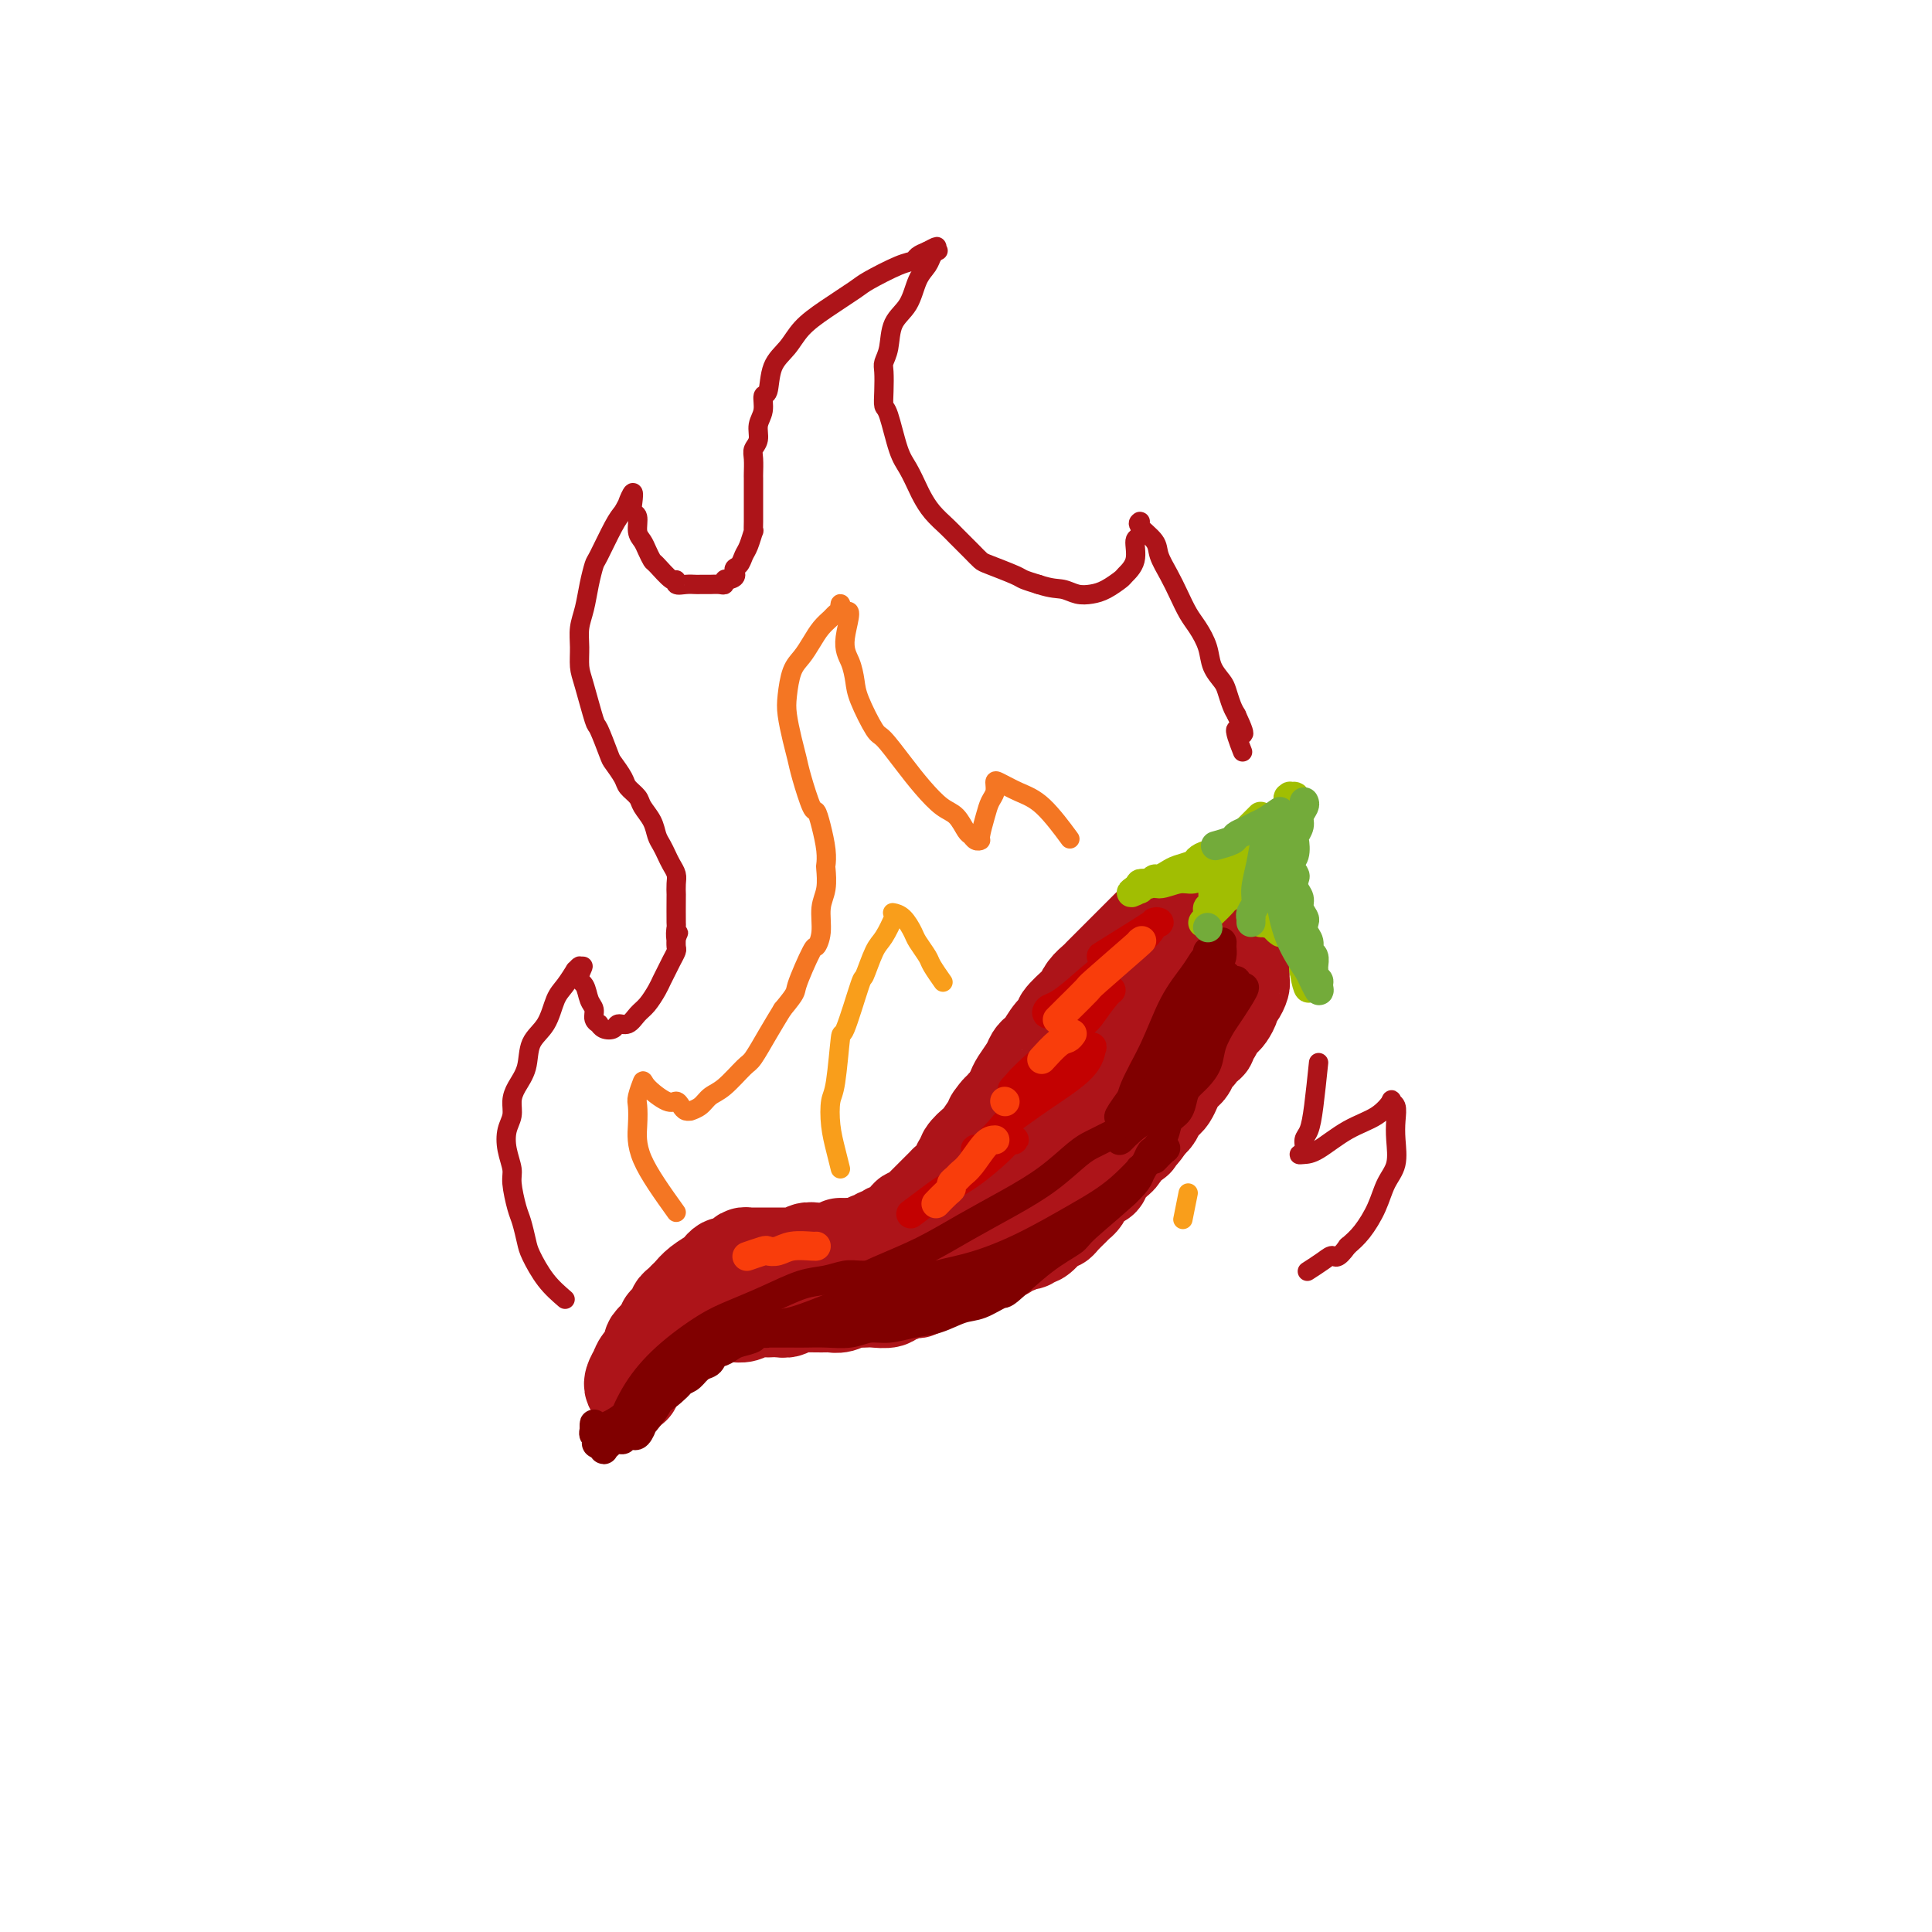<svg viewBox='0 0 400 400' version='1.1' xmlns='http://www.w3.org/2000/svg' xmlns:xlink='http://www.w3.org/1999/xlink'><g fill='none' stroke='#AD1419' stroke-width='20' stroke-linecap='round' stroke-linejoin='round'><path d='M238,192c-1.294,1.293 -2.588,2.587 -4,4c-1.412,1.413 -2.942,2.946 -4,4c-1.058,1.054 -1.643,1.628 -2,2c-0.357,0.372 -0.486,0.541 -1,1c-0.514,0.459 -1.415,1.208 -2,2c-0.585,0.792 -0.856,1.629 -1,2c-0.144,0.371 -0.161,0.278 -1,1c-0.839,0.722 -2.501,2.259 -3,3c-0.499,0.741 0.164,0.684 0,1c-0.164,0.316 -1.156,1.004 -2,2c-0.844,0.996 -1.539,2.301 -2,3c-0.461,0.699 -0.687,0.792 -1,1c-0.313,0.208 -0.714,0.532 -1,1c-0.286,0.468 -0.458,1.081 -1,2c-0.542,0.919 -1.455,2.143 -2,3c-0.545,0.857 -0.724,1.346 -1,2c-0.276,0.654 -0.650,1.473 -1,2c-0.350,0.527 -0.675,0.764 -1,1'/><path d='M208,229c-4.632,5.595 -1.212,1.082 -1,1c0.212,-0.082 -2.784,4.268 -4,6c-1.216,1.732 -0.653,0.848 -1,1c-0.347,0.152 -1.604,1.341 -2,2c-0.396,0.659 0.067,0.788 0,1c-0.067,0.212 -0.666,0.509 -1,1c-0.334,0.491 -0.404,1.178 -1,2c-0.596,0.822 -1.717,1.778 -2,2c-0.283,0.222 0.274,-0.290 0,0c-0.274,0.290 -1.379,1.384 -2,2c-0.621,0.616 -0.758,0.756 -1,1c-0.242,0.244 -0.590,0.591 -1,1c-0.410,0.409 -0.883,0.878 -1,1c-0.117,0.122 0.123,-0.103 0,0c-0.123,0.103 -0.610,0.534 -1,1c-0.390,0.466 -0.682,0.966 -1,1c-0.318,0.034 -0.663,-0.398 -1,0c-0.337,0.398 -0.668,1.627 -1,2c-0.332,0.373 -0.666,-0.111 -1,0c-0.334,0.111 -0.666,0.818 -1,1c-0.334,0.182 -0.668,-0.161 -1,0c-0.332,0.161 -0.662,0.827 -1,1c-0.338,0.173 -0.686,-0.146 -1,0c-0.314,0.146 -0.595,0.757 -1,1c-0.405,0.243 -0.935,0.118 -1,0c-0.065,-0.118 0.333,-0.227 0,0c-0.333,0.227 -1.397,0.792 -2,1c-0.603,0.208 -0.744,0.059 -1,0c-0.256,-0.059 -0.628,-0.030 -1,0'/><path d='M176,258c-2.123,0.558 -1.930,-0.046 -2,0c-0.070,0.046 -0.404,0.743 -1,1c-0.596,0.257 -1.455,0.073 -2,0c-0.545,-0.073 -0.775,-0.034 -1,0c-0.225,0.034 -0.445,0.062 -1,0c-0.555,-0.062 -1.444,-0.213 -2,0c-0.556,0.213 -0.779,0.789 -1,1c-0.221,0.211 -0.441,0.057 -1,0c-0.559,-0.057 -1.458,-0.015 -2,0c-0.542,0.015 -0.726,0.004 -1,0c-0.274,-0.004 -0.637,-0.001 -1,0c-0.363,0.001 -0.727,0.001 -1,0c-0.273,-0.001 -0.455,-0.001 -1,0c-0.545,0.001 -1.455,0.003 -2,0c-0.545,-0.003 -0.727,-0.011 -1,0c-0.273,0.011 -0.636,0.041 -1,0c-0.364,-0.041 -0.728,-0.151 -1,0c-0.272,0.151 -0.452,0.565 -1,1c-0.548,0.435 -1.463,0.893 -2,1c-0.537,0.107 -0.697,-0.136 -1,0c-0.303,0.136 -0.750,0.652 -1,1c-0.250,0.348 -0.304,0.527 -1,1c-0.696,0.473 -2.033,1.240 -3,2c-0.967,0.760 -1.563,1.512 -2,2c-0.437,0.488 -0.713,0.713 -1,1c-0.287,0.287 -0.584,0.636 -1,1c-0.416,0.364 -0.951,0.744 -1,1c-0.049,0.256 0.389,0.388 0,1c-0.389,0.612 -1.605,1.703 -2,2c-0.395,0.297 0.030,-0.201 0,0c-0.030,0.201 -0.515,1.100 -1,2'/><path d='M137,276c-2.792,2.649 -1.273,1.272 -1,1c0.273,-0.272 -0.702,0.562 -1,1c-0.298,0.438 0.079,0.480 0,1c-0.079,0.520 -0.613,1.519 -1,2c-0.387,0.481 -0.625,0.445 -1,1c-0.375,0.555 -0.886,1.702 -1,2c-0.114,0.298 0.169,-0.252 0,0c-0.169,0.252 -0.791,1.307 -1,2c-0.209,0.693 -0.007,1.025 0,1c0.007,-0.025 -0.182,-0.408 0,-1c0.182,-0.592 0.734,-1.395 1,-2c0.266,-0.605 0.245,-1.013 1,-2c0.755,-0.987 2.285,-2.555 3,-3c0.715,-0.445 0.615,0.232 1,0c0.385,-0.232 1.255,-1.372 2,-2c0.745,-0.628 1.365,-0.743 2,-1c0.635,-0.257 1.284,-0.657 2,-1c0.716,-0.343 1.501,-0.631 2,-1c0.499,-0.369 0.714,-0.820 1,-1c0.286,-0.180 0.643,-0.090 1,0'/><path d='M147,273c2.043,-1.156 1.650,-1.046 2,-1c0.350,0.046 1.444,0.026 2,0c0.556,-0.026 0.573,-0.060 1,0c0.427,0.060 1.265,0.212 2,0c0.735,-0.212 1.367,-0.788 2,-1c0.633,-0.212 1.268,-0.061 2,0c0.732,0.061 1.562,0.030 2,0c0.438,-0.030 0.484,-0.061 1,0c0.516,0.061 1.503,0.212 2,0c0.497,-0.212 0.504,-0.789 1,-1c0.496,-0.211 1.480,-0.057 2,0c0.520,0.057 0.576,0.016 1,0c0.424,-0.016 1.217,-0.008 2,0c0.783,0.008 1.557,0.016 2,0c0.443,-0.016 0.556,-0.057 1,0c0.444,0.057 1.220,0.211 2,0c0.780,-0.211 1.564,-0.788 2,-1c0.436,-0.212 0.523,-0.061 1,0c0.477,0.061 1.345,0.031 2,0c0.655,-0.031 1.096,-0.065 2,0c0.904,0.065 2.270,0.227 3,0c0.730,-0.227 0.826,-0.845 1,-1c0.174,-0.155 0.428,0.152 1,0c0.572,-0.152 1.463,-0.763 2,-1c0.537,-0.237 0.721,-0.101 1,0c0.279,0.101 0.655,0.168 1,0c0.345,-0.168 0.659,-0.571 1,-1c0.341,-0.429 0.707,-0.885 1,-1c0.293,-0.115 0.512,0.110 1,0c0.488,-0.110 1.244,-0.555 2,-1'/><path d='M195,264c1.893,-0.968 1.127,-0.888 1,-1c-0.127,-0.112 0.386,-0.415 1,-1c0.614,-0.585 1.331,-1.452 2,-2c0.669,-0.548 1.292,-0.776 2,-1c0.708,-0.224 1.503,-0.443 2,-1c0.497,-0.557 0.697,-1.453 1,-2c0.303,-0.547 0.710,-0.746 1,-1c0.290,-0.254 0.463,-0.562 1,-1c0.537,-0.438 1.438,-1.006 2,-2c0.562,-0.994 0.784,-2.415 1,-3c0.216,-0.585 0.424,-0.335 1,-1c0.576,-0.665 1.519,-2.247 2,-3c0.481,-0.753 0.501,-0.678 1,-1c0.499,-0.322 1.477,-1.041 2,-2c0.523,-0.959 0.591,-2.157 1,-3c0.409,-0.843 1.160,-1.332 2,-2c0.840,-0.668 1.769,-1.516 2,-2c0.231,-0.484 -0.235,-0.606 0,-1c0.235,-0.394 1.172,-1.062 2,-2c0.828,-0.938 1.548,-2.147 2,-3c0.452,-0.853 0.636,-1.348 1,-2c0.364,-0.652 0.909,-1.459 1,-2c0.091,-0.541 -0.270,-0.816 0,-1c0.270,-0.184 1.171,-0.276 2,-1c0.829,-0.724 1.585,-2.078 2,-3c0.415,-0.922 0.489,-1.411 1,-2c0.511,-0.589 1.460,-1.277 2,-2c0.540,-0.723 0.670,-1.483 1,-2c0.330,-0.517 0.858,-0.793 1,-1c0.142,-0.207 -0.102,-0.345 0,-1c0.102,-0.655 0.551,-1.828 1,-3'/><path d='M236,209c4.741,-6.788 2.595,-2.257 2,-1c-0.595,1.257 0.362,-0.761 1,-2c0.638,-1.239 0.955,-1.698 1,-2c0.045,-0.302 -0.184,-0.445 0,-1c0.184,-0.555 0.781,-1.520 1,-2c0.219,-0.480 0.059,-0.475 0,-1c-0.059,-0.525 -0.017,-1.578 0,-2c0.017,-0.422 0.008,-0.211 0,0'/><path d='M238,194c0.633,-0.340 1.265,-0.680 2,-1c0.735,-0.320 1.572,-0.621 2,-1c0.428,-0.379 0.447,-0.835 1,-1c0.553,-0.165 1.640,-0.040 2,0c0.360,0.040 -0.007,-0.004 0,0c0.007,0.004 0.388,0.058 1,0c0.612,-0.058 1.456,-0.227 2,0c0.544,0.227 0.790,0.849 1,1c0.210,0.151 0.386,-0.171 1,0c0.614,0.171 1.666,0.833 2,1c0.334,0.167 -0.051,-0.163 0,0c0.051,0.163 0.540,0.817 1,1c0.460,0.183 0.893,-0.105 1,0c0.107,0.105 -0.112,0.601 0,1c0.112,0.399 0.556,0.699 1,1'/><path d='M255,196c1.305,1.012 1.068,1.041 1,1c-0.068,-0.041 0.034,-0.152 0,0c-0.034,0.152 -0.205,0.565 0,1c0.205,0.435 0.787,0.890 1,1c0.213,0.110 0.057,-0.125 0,0c-0.057,0.125 -0.015,0.610 0,1c0.015,0.390 0.001,0.686 0,1c-0.001,0.314 0.010,0.648 0,1c-0.010,0.352 -0.040,0.723 0,1c0.040,0.277 0.151,0.459 0,1c-0.151,0.541 -0.565,1.441 -1,2c-0.435,0.559 -0.890,0.779 -1,1c-0.110,0.221 0.126,0.444 0,1c-0.126,0.556 -0.612,1.444 -1,2c-0.388,0.556 -0.676,0.779 -1,1c-0.324,0.221 -0.683,0.440 -1,1c-0.317,0.560 -0.592,1.460 -1,2c-0.408,0.540 -0.950,0.721 -1,1c-0.050,0.279 0.390,0.656 0,1c-0.390,0.344 -1.610,0.656 -2,1c-0.390,0.344 0.050,0.721 0,1c-0.050,0.279 -0.591,0.459 -1,1c-0.409,0.541 -0.687,1.444 -1,2c-0.313,0.556 -0.661,0.765 -1,1c-0.339,0.235 -0.668,0.496 -1,1c-0.332,0.504 -0.666,1.252 -1,2c-0.334,0.748 -0.667,1.496 -1,2c-0.333,0.504 -0.667,0.764 -1,1c-0.333,0.236 -0.667,0.448 -1,1c-0.333,0.552 -0.667,1.443 -1,2c-0.333,0.557 -0.667,0.778 -1,1'/><path d='M238,232c-2.964,4.224 -1.375,1.783 -1,1c0.375,-0.783 -0.463,0.091 -1,1c-0.537,0.909 -0.772,1.853 -1,2c-0.228,0.147 -0.447,-0.504 -1,0c-0.553,0.504 -1.439,2.162 -2,3c-0.561,0.838 -0.798,0.855 -1,1c-0.202,0.145 -0.369,0.419 -1,1c-0.631,0.581 -1.727,1.469 -2,2c-0.273,0.531 0.277,0.706 0,1c-0.277,0.294 -1.383,0.708 -2,1c-0.617,0.292 -0.746,0.463 -1,1c-0.254,0.537 -0.631,1.440 -1,2c-0.369,0.560 -0.728,0.776 -1,1c-0.272,0.224 -0.455,0.457 -1,1c-0.545,0.543 -1.451,1.397 -2,2c-0.549,0.603 -0.742,0.954 -1,1c-0.258,0.046 -0.580,-0.213 -1,0c-0.420,0.213 -0.939,0.898 -1,1c-0.061,0.102 0.336,-0.380 0,0c-0.336,0.380 -1.403,1.623 -2,2c-0.597,0.377 -0.723,-0.110 -1,0c-0.277,0.110 -0.705,0.818 -1,1c-0.295,0.182 -0.455,-0.163 -1,0c-0.545,0.163 -1.473,0.832 -2,1c-0.527,0.168 -0.651,-0.165 -1,0c-0.349,0.165 -0.922,0.829 -1,1c-0.078,0.171 0.340,-0.150 0,0c-0.340,0.150 -1.438,0.771 -2,1c-0.562,0.229 -0.589,0.065 -1,0c-0.411,-0.065 -1.205,-0.033 -2,0'/><path d='M203,260c-2.755,1.403 -1.143,0.912 -1,1c0.143,0.088 -1.182,0.756 -2,1c-0.818,0.244 -1.130,0.065 -2,0c-0.870,-0.065 -2.297,-0.018 -3,0c-0.703,0.018 -0.683,0.005 -1,0c-0.317,-0.005 -0.970,-0.001 -2,0c-1.030,0.001 -2.437,0.000 -3,0c-0.563,-0.000 -0.281,-0.000 0,0'/></g>
<g fill='none' stroke='#C30101' stroke-width='6' stroke-linecap='round' stroke-linejoin='round'><path d='M248,203c-2.511,4.400 -5.022,8.800 -7,12c-1.978,3.200 -3.422,5.200 -4,6c-0.578,0.800 -0.289,0.400 0,0'/></g>
<g fill='none' stroke='#800000' stroke-width='6' stroke-linecap='round' stroke-linejoin='round'><path d='M250,197c0.033,0.543 0.067,1.085 0,2c-0.067,0.915 -0.234,2.201 -1,4c-0.766,1.799 -2.131,4.111 -3,6c-0.869,1.889 -1.241,3.354 -2,5c-0.759,1.646 -1.906,3.471 -3,5c-1.094,1.529 -2.135,2.760 -3,4c-0.865,1.240 -1.552,2.489 -2,3c-0.448,0.511 -0.655,0.286 -1,1c-0.345,0.714 -0.826,2.369 -1,3c-0.174,0.631 -0.039,0.239 0,0c0.039,-0.239 -0.019,-0.325 0,-1c0.019,-0.675 0.113,-1.939 1,-4c0.887,-2.061 2.565,-4.918 4,-8c1.435,-3.082 2.626,-6.387 4,-9c1.374,-2.613 2.932,-4.533 4,-6c1.068,-1.467 1.645,-2.482 2,-3c0.355,-0.518 0.488,-0.539 1,-1c0.512,-0.461 1.402,-1.361 2,-2c0.598,-0.639 0.902,-1.017 1,-1c0.098,0.017 -0.012,0.428 0,1c0.012,0.572 0.146,1.306 0,2c-0.146,0.694 -0.573,1.347 -1,2'/><path d='M252,200c-0.472,1.680 -1.651,3.882 -2,5c-0.349,1.118 0.134,1.154 -1,3c-1.134,1.846 -3.884,5.501 -5,7c-1.116,1.499 -0.598,0.842 -2,3c-1.402,2.158 -4.725,7.131 -6,9c-1.275,1.869 -0.501,0.633 -1,1c-0.499,0.367 -2.269,2.337 -3,3c-0.731,0.663 -0.421,0.021 1,-2c1.421,-2.021 3.954,-5.420 6,-8c2.046,-2.580 3.605,-4.343 5,-6c1.395,-1.657 2.625,-3.210 4,-5c1.375,-1.790 2.894,-3.818 4,-5c1.106,-1.182 1.799,-1.517 2,-2c0.201,-0.483 -0.088,-1.114 0,-1c0.088,0.114 0.555,0.971 0,2c-0.555,1.029 -2.130,2.228 -3,4c-0.870,1.772 -1.034,4.116 -2,6c-0.966,1.884 -2.734,3.307 -4,5c-1.266,1.693 -2.029,3.657 -3,5c-0.971,1.343 -2.150,2.067 -3,3c-0.850,0.933 -1.372,2.075 -2,3c-0.628,0.925 -1.361,1.634 -2,2c-0.639,0.366 -1.182,0.390 -1,0c0.182,-0.390 1.091,-1.195 2,-2'/><path d='M236,230c-2.653,4.042 -0.284,0.648 2,-3c2.284,-3.648 4.483,-7.551 6,-10c1.517,-2.449 2.353,-3.446 3,-4c0.647,-0.554 1.105,-0.665 2,-2c0.895,-1.335 2.228,-3.895 3,-5c0.772,-1.105 0.984,-0.756 1,-1c0.016,-0.244 -0.165,-1.081 0,-1c0.165,0.081 0.677,1.081 1,1c0.323,-0.081 0.457,-1.243 0,0c-0.457,1.243 -1.506,4.890 -3,8c-1.494,3.110 -3.433,5.684 -5,8c-1.567,2.316 -2.764,4.376 -4,6c-1.236,1.624 -2.512,2.813 -4,4c-1.488,1.187 -3.187,2.373 -4,3c-0.813,0.627 -0.741,0.694 -1,1c-0.259,0.306 -0.850,0.851 -1,1c-0.150,0.149 0.141,-0.099 0,0c-0.141,0.099 -0.715,0.545 1,-1c1.715,-1.545 5.719,-5.082 8,-8c2.281,-2.918 2.838,-5.218 4,-7c1.162,-1.782 2.928,-3.048 4,-4c1.072,-0.952 1.450,-1.592 2,-3c0.550,-1.408 1.271,-3.584 2,-5c0.729,-1.416 1.465,-2.074 2,-3c0.535,-0.926 0.867,-2.122 1,-2c0.133,0.122 0.066,1.561 0,3'/><path d='M256,206c3.578,-4.093 0.522,0.675 -1,3c-1.522,2.325 -1.511,2.209 -2,3c-0.489,0.791 -1.479,2.490 -2,4c-0.521,1.510 -0.572,2.831 -1,4c-0.428,1.169 -1.232,2.185 -2,3c-0.768,0.815 -1.500,1.428 -2,2c-0.500,0.572 -0.768,1.103 -1,2c-0.232,0.897 -0.429,2.160 -1,3c-0.571,0.840 -1.518,1.258 -2,2c-0.482,0.742 -0.500,1.808 -1,3c-0.500,1.192 -1.481,2.508 -2,3c-0.519,0.492 -0.576,0.158 -1,1c-0.424,0.842 -1.216,2.860 -2,4c-0.784,1.140 -1.561,1.404 -2,2c-0.439,0.596 -0.540,1.526 -1,2c-0.460,0.474 -1.278,0.494 -2,1c-0.722,0.506 -1.349,1.498 -2,2c-0.651,0.502 -1.325,0.514 -2,1c-0.675,0.486 -1.350,1.444 -2,2c-0.650,0.556 -1.274,0.709 -2,1c-0.726,0.291 -1.554,0.721 -2,1c-0.446,0.279 -0.511,0.406 -1,1c-0.489,0.594 -1.401,1.654 -2,2c-0.599,0.346 -0.885,-0.024 -1,0c-0.115,0.024 -0.060,0.440 -1,1c-0.940,0.560 -2.874,1.263 -4,2c-1.126,0.737 -1.443,1.507 -2,2c-0.557,0.493 -1.356,0.710 -2,1c-0.644,0.290 -1.135,0.655 -2,1c-0.865,0.345 -2.104,0.670 -3,1c-0.896,0.330 -1.448,0.665 -2,1'/><path d='M201,267c-5.778,3.935 -2.722,1.771 -2,1c0.722,-0.771 -0.891,-0.150 -2,0c-1.109,0.150 -1.714,-0.170 -2,0c-0.286,0.170 -0.253,0.829 -1,1c-0.747,0.171 -2.273,-0.147 -3,0c-0.727,0.147 -0.656,0.757 -1,1c-0.344,0.243 -1.103,0.118 -2,0c-0.897,-0.118 -1.931,-0.229 -3,0c-1.069,0.229 -2.172,0.797 -3,1c-0.828,0.203 -1.380,0.039 -2,0c-0.620,-0.039 -1.308,0.046 -2,0c-0.692,-0.046 -1.388,-0.223 -2,0c-0.612,0.223 -1.140,0.847 -2,1c-0.860,0.153 -2.050,-0.166 -3,0c-0.950,0.166 -1.659,0.815 -2,1c-0.341,0.185 -0.314,-0.095 -1,0c-0.686,0.095 -2.084,0.565 -3,1c-0.916,0.435 -1.350,0.834 -2,1c-0.650,0.166 -1.516,0.100 -2,0c-0.484,-0.100 -0.584,-0.234 -1,0c-0.416,0.234 -1.147,0.836 -2,1c-0.853,0.164 -1.829,-0.109 -2,0c-0.171,0.109 0.462,0.602 0,1c-0.462,0.398 -2.021,0.702 -3,1c-0.979,0.298 -1.379,0.590 -2,1c-0.621,0.410 -1.465,0.940 -2,1c-0.535,0.060 -0.762,-0.348 -1,0c-0.238,0.348 -0.486,1.454 -1,2c-0.514,0.546 -1.292,0.532 -2,1c-0.708,0.468 -1.345,1.420 -2,2c-0.655,0.580 -1.327,0.790 -2,1'/><path d='M141,286c-2.948,1.536 -0.318,-0.123 0,0c0.318,0.123 -1.676,2.027 -3,3c-1.324,0.973 -1.979,1.014 -2,1c-0.021,-0.014 0.593,-0.085 0,1c-0.593,1.085 -2.394,3.324 -3,4c-0.606,0.676 -0.019,-0.211 0,0c0.019,0.211 -0.530,1.521 -1,2c-0.470,0.479 -0.861,0.129 -1,0c-0.139,-0.129 -0.027,-0.036 0,0c0.027,0.036 -0.030,0.013 0,0c0.030,-0.013 0.149,-0.018 0,0c-0.149,0.018 -0.566,0.058 -1,0c-0.434,-0.058 -0.886,-0.212 -1,0c-0.114,0.212 0.110,0.792 0,1c-0.110,0.208 -0.555,0.045 -1,0c-0.445,-0.045 -0.889,0.027 -1,0c-0.111,-0.027 0.111,-0.154 0,0c-0.111,0.154 -0.556,0.588 -1,1c-0.444,0.412 -0.889,0.803 -1,1c-0.111,0.197 0.111,0.199 0,0c-0.111,-0.199 -0.556,-0.600 -1,-1'/><path d='M124,299c-1.079,0.066 -0.275,-0.770 0,-1c0.275,-0.230 0.021,0.145 0,0c-0.021,-0.145 0.191,-0.811 0,-1c-0.191,-0.189 -0.783,0.097 -1,0c-0.217,-0.097 -0.058,-0.577 0,-1c0.058,-0.423 0.015,-0.788 0,-1c-0.015,-0.212 -0.003,-0.270 0,0c0.003,0.270 -0.004,0.868 0,1c0.004,0.132 0.018,-0.202 0,0c-0.018,0.202 -0.068,0.938 0,1c0.068,0.062 0.255,-0.552 1,-1c0.745,-0.448 2.047,-0.729 4,-2c1.953,-1.271 4.559,-3.531 7,-6c2.441,-2.469 4.719,-5.149 7,-7c2.281,-1.851 4.564,-2.875 6,-4c1.436,-1.125 2.026,-2.351 3,-3c0.974,-0.649 2.333,-0.720 3,-1c0.667,-0.280 0.641,-0.768 1,-1c0.359,-0.232 1.103,-0.209 1,0c-0.103,0.209 -1.051,0.605 -2,1'/><path d='M154,273c4.462,-3.286 0.117,-0.003 -2,2c-2.117,2.003 -2.008,2.724 -2,3c0.008,0.276 -0.086,0.106 -1,1c-0.914,0.894 -2.647,2.854 -4,4c-1.353,1.146 -2.324,1.480 -3,2c-0.676,0.520 -1.057,1.225 -2,2c-0.943,0.775 -2.448,1.618 -3,2c-0.552,0.382 -0.151,0.302 -1,1c-0.849,0.698 -2.949,2.173 -4,3c-1.051,0.827 -1.054,1.007 -1,1c0.054,-0.007 0.165,-0.201 0,0c-0.165,0.201 -0.607,0.797 -1,1c-0.393,0.203 -0.739,0.014 -1,0c-0.261,-0.014 -0.439,0.149 0,-1c0.439,-1.149 1.493,-3.609 3,-6c1.507,-2.391 3.466,-4.714 6,-7c2.534,-2.286 5.643,-4.535 8,-6c2.357,-1.465 3.961,-2.148 6,-3c2.039,-0.852 4.512,-1.875 7,-3c2.488,-1.125 4.990,-2.354 7,-3c2.010,-0.646 3.528,-0.709 5,-1c1.472,-0.291 2.897,-0.811 4,-1c1.103,-0.189 1.883,-0.047 3,0c1.117,0.047 2.572,-0.002 3,0c0.428,0.002 -0.170,0.053 0,0c0.170,-0.053 1.107,-0.210 2,0c0.893,0.210 1.740,0.787 2,1c0.260,0.213 -0.069,0.061 0,0c0.069,-0.061 0.534,-0.030 1,0'/><path d='M186,265c2.692,-0.049 -0.578,0.329 -3,1c-2.422,0.671 -3.997,1.633 -7,3c-3.003,1.367 -7.435,3.137 -10,4c-2.565,0.863 -3.264,0.820 -4,1c-0.736,0.180 -1.509,0.584 -2,1c-0.491,0.416 -0.701,0.843 -1,1c-0.299,0.157 -0.688,0.042 -1,0c-0.312,-0.042 -0.546,-0.012 0,0c0.546,0.012 1.871,0.004 3,0c1.129,-0.004 2.062,-0.005 3,0c0.938,0.005 1.880,0.016 3,0c1.120,-0.016 2.416,-0.060 4,0c1.584,0.060 3.454,0.224 5,0c1.546,-0.224 2.766,-0.838 4,-1c1.234,-0.162 2.482,0.127 4,0c1.518,-0.127 3.307,-0.669 5,-1c1.693,-0.331 3.289,-0.452 5,-1c1.711,-0.548 3.537,-1.525 5,-2c1.463,-0.475 2.564,-0.449 4,-1c1.436,-0.551 3.207,-1.679 4,-2c0.793,-0.321 0.609,0.164 2,-1c1.391,-1.164 4.359,-3.978 7,-6c2.641,-2.022 4.955,-3.253 6,-4c1.045,-0.747 0.820,-1.009 3,-3c2.180,-1.991 6.766,-5.712 9,-8c2.234,-2.288 2.117,-3.144 2,-4'/><path d='M236,242c5.666,-4.661 3.330,-2.313 3,-2c-0.330,0.313 1.344,-1.409 2,-2c0.656,-0.591 0.294,-0.052 0,0c-0.294,0.052 -0.519,-0.383 -2,1c-1.481,1.383 -4.218,4.583 -7,7c-2.782,2.417 -5.610,4.052 -9,6c-3.390,1.948 -7.341,4.210 -11,6c-3.659,1.790 -7.025,3.106 -10,4c-2.975,0.894 -5.560,1.364 -8,2c-2.440,0.636 -4.734,1.438 -7,2c-2.266,0.562 -4.502,0.882 -6,1c-1.498,0.118 -2.258,0.032 -3,0c-0.742,-0.032 -1.467,-0.010 -2,0c-0.533,0.010 -0.873,0.008 -1,0c-0.127,-0.008 -0.039,-0.024 0,0c0.039,0.024 0.030,0.086 0,0c-0.030,-0.086 -0.079,-0.322 1,-1c1.079,-0.678 3.287,-1.800 6,-3c2.713,-1.200 5.930,-2.478 9,-4c3.070,-1.522 5.991,-3.286 9,-5c3.009,-1.714 6.104,-3.376 9,-5c2.896,-1.624 5.592,-3.209 8,-5c2.408,-1.791 4.526,-3.786 6,-5c1.474,-1.214 2.302,-1.645 3,-2c0.698,-0.355 1.265,-0.634 2,-1c0.735,-0.366 1.639,-0.819 2,-1c0.361,-0.181 0.181,-0.091 0,0'/></g>
<g fill='none' stroke='#C30101' stroke-width='6' stroke-linecap='round' stroke-linejoin='round'><path d='M228,198c3.031,-1.888 6.063,-3.775 8,-5c1.937,-1.225 2.781,-1.786 3,-2c0.219,-0.214 -0.187,-0.081 0,0c0.187,0.081 0.967,0.111 1,0c0.033,-0.111 -0.680,-0.363 -1,0c-0.320,0.363 -0.247,1.340 -2,3c-1.753,1.660 -5.333,4.004 -8,6c-2.667,1.996 -4.420,3.643 -6,5c-1.580,1.357 -2.987,2.425 -4,3c-1.013,0.575 -1.633,0.658 -2,1c-0.367,0.342 -0.481,0.943 0,1c0.481,0.057 1.559,-0.430 3,-1c1.441,-0.570 3.247,-1.225 5,-2c1.753,-0.775 3.454,-1.672 4,-2c0.546,-0.328 -0.063,-0.088 0,0c0.063,0.088 0.797,0.024 1,0c0.203,-0.024 -0.127,-0.007 -1,1c-0.873,1.007 -2.290,3.006 -3,4c-0.710,0.994 -0.712,0.985 -3,3c-2.288,2.015 -6.861,6.056 -9,8c-2.139,1.944 -1.845,1.793 -2,2c-0.155,0.207 -0.759,0.774 -1,1c-0.241,0.226 -0.121,0.113 0,0'/><path d='M211,224c-2.788,2.959 -0.758,0.855 0,0c0.758,-0.855 0.245,-0.463 1,-1c0.755,-0.537 2.777,-2.003 5,-3c2.223,-0.997 4.647,-1.525 6,-2c1.353,-0.475 1.635,-0.898 2,-1c0.365,-0.102 0.812,0.116 1,0c0.188,-0.116 0.117,-0.567 0,0c-0.117,0.567 -0.280,2.153 -2,4c-1.720,1.847 -4.997,3.955 -8,6c-3.003,2.045 -5.734,4.026 -7,5c-1.266,0.974 -1.069,0.941 -2,2c-0.931,1.059 -2.991,3.209 -4,4c-1.009,0.791 -0.967,0.222 -1,0c-0.033,-0.222 -0.139,-0.098 0,0c0.139,0.098 0.525,0.170 1,0c0.475,-0.170 1.038,-0.582 2,-1c0.962,-0.418 2.322,-0.841 3,-1c0.678,-0.159 0.675,-0.055 1,0c0.325,0.055 0.978,0.059 1,0c0.022,-0.059 -0.586,-0.183 -1,0c-0.414,0.183 -0.633,0.673 -2,2c-1.367,1.327 -3.880,3.491 -6,5c-2.120,1.509 -3.847,2.363 -5,3c-1.153,0.637 -1.734,1.056 -3,2c-1.266,0.944 -3.219,2.413 -4,3c-0.781,0.587 -0.391,0.294 0,0'/></g>
<g fill='none' stroke='#F93D0B' stroke-width='6' stroke-linecap='round' stroke-linejoin='round'><path d='M236,195c0.451,-0.338 0.902,-0.675 -1,1c-1.902,1.675 -6.156,5.363 -8,7c-1.844,1.637 -1.278,1.222 -2,2c-0.722,0.778 -2.733,2.748 -4,4c-1.267,1.252 -1.791,1.786 -2,2c-0.209,0.214 -0.105,0.107 0,0'/><path d='M222,214c-0.286,0.399 -0.571,0.798 -1,1c-0.429,0.202 -1.000,0.208 -2,1c-1.000,0.792 -2.429,2.369 -3,3c-0.571,0.631 -0.286,0.315 0,0'/><path d='M208,228c0.000,0.000 0.100,0.100 0.1,0.1'/><path d='M206,236c-0.560,0.024 -1.121,0.048 -2,1c-0.879,0.952 -2.077,2.833 -3,4c-0.923,1.167 -1.569,1.621 -2,2c-0.431,0.379 -0.645,0.683 -1,1c-0.355,0.317 -0.852,0.646 -1,1c-0.148,0.354 0.053,0.734 0,1c-0.053,0.266 -0.360,0.418 -1,1c-0.640,0.582 -1.611,1.595 -2,2c-0.389,0.405 -0.194,0.203 0,0'/><path d='M169,258c-0.045,0.030 -0.090,0.060 -1,0c-0.910,-0.060 -2.686,-0.208 -4,0c-1.314,0.208 -2.167,0.774 -3,1c-0.833,0.226 -1.646,0.112 -2,0c-0.354,-0.112 -0.249,-0.222 -1,0c-0.751,0.222 -2.357,0.778 -3,1c-0.643,0.222 -0.321,0.111 0,0'/></g>
<g fill='none' stroke='#A1BE02' stroke-width='6' stroke-linecap='round' stroke-linejoin='round'><path d='M261,169c-0.789,0.786 -1.577,1.572 -2,2c-0.423,0.428 -0.480,0.497 -1,1c-0.520,0.503 -1.504,1.440 -2,2c-0.496,0.560 -0.504,0.741 -1,1c-0.496,0.259 -1.479,0.594 -2,1c-0.521,0.406 -0.580,0.882 -1,1c-0.420,0.118 -1.200,-0.123 -2,0c-0.800,0.123 -1.618,0.611 -2,1c-0.382,0.389 -0.326,0.677 -1,1c-0.674,0.323 -2.079,0.679 -3,1c-0.921,0.321 -1.360,0.608 -2,1c-0.640,0.392 -1.482,0.889 -2,1c-0.518,0.111 -0.713,-0.163 -1,0c-0.287,0.163 -0.665,0.762 -1,1c-0.335,0.238 -0.626,0.116 -1,0c-0.374,-0.116 -0.832,-0.227 -1,0c-0.168,0.227 -0.045,0.792 0,1c0.045,0.208 0.013,0.059 0,0c-0.013,-0.059 -0.006,-0.030 0,0'/><path d='M236,184c-3.769,2.077 -0.692,-0.232 1,-1c1.692,-0.768 1.997,0.004 3,0c1.003,-0.004 2.703,-0.786 4,-1c1.297,-0.214 2.190,0.138 3,0c0.810,-0.138 1.538,-0.765 2,-1c0.462,-0.235 0.659,-0.077 1,0c0.341,0.077 0.824,0.074 1,0c0.176,-0.074 0.043,-0.218 0,0c-0.043,0.218 0.004,0.796 0,1c-0.004,0.204 -0.059,0.032 0,1c0.059,0.968 0.232,3.077 0,4c-0.232,0.923 -0.868,0.661 -1,1c-0.132,0.339 0.240,1.279 0,2c-0.240,0.721 -1.091,1.223 -1,1c0.091,-0.223 1.125,-1.170 2,-2c0.875,-0.830 1.593,-1.542 2,-2c0.407,-0.458 0.504,-0.660 1,-1c0.496,-0.340 1.390,-0.817 2,-1c0.610,-0.183 0.937,-0.071 1,0c0.063,0.071 -0.138,0.102 0,0c0.138,-0.102 0.614,-0.335 1,0c0.386,0.335 0.682,1.239 1,2c0.318,0.761 0.659,1.381 1,2'/><path d='M260,189c0.862,0.783 1.016,0.740 1,1c-0.016,0.260 -0.201,0.822 0,1c0.201,0.178 0.790,-0.028 1,0c0.210,0.028 0.042,0.292 0,0c-0.042,-0.292 0.041,-1.139 0,-2c-0.041,-0.861 -0.207,-1.737 0,-3c0.207,-1.263 0.786,-2.914 1,-4c0.214,-1.086 0.061,-1.608 0,-2c-0.061,-0.392 -0.031,-0.656 0,-1c0.031,-0.344 0.065,-0.769 0,-1c-0.065,-0.231 -0.227,-0.268 -1,0c-0.773,0.268 -2.157,0.843 -3,1c-0.843,0.157 -1.144,-0.102 -2,0c-0.856,0.102 -2.268,0.566 -3,1c-0.732,0.434 -0.783,0.836 -1,1c-0.217,0.164 -0.600,0.088 -1,0c-0.400,-0.088 -0.819,-0.189 -1,0c-0.181,0.189 -0.126,0.666 3,-2c3.126,-2.666 9.322,-8.476 12,-11c2.678,-2.524 1.839,-1.762 1,-1'/><path d='M267,167c2.475,-2.626 0.663,-2.190 0,-2c-0.663,0.190 -0.178,0.133 0,0c0.178,-0.133 0.048,-0.344 0,0c-0.048,0.344 -0.013,1.242 0,2c0.013,0.758 0.003,1.376 0,2c-0.003,0.624 -0.001,1.254 0,2c0.001,0.746 0.000,1.608 0,2c-0.000,0.392 0.000,0.313 0,1c-0.000,0.687 -0.001,2.140 0,3c0.001,0.860 0.004,1.126 0,2c-0.004,0.874 -0.016,2.356 0,3c0.016,0.644 0.061,0.452 0,1c-0.061,0.548 -0.226,1.838 0,3c0.226,1.162 0.844,2.198 1,3c0.156,0.802 -0.151,1.370 0,2c0.151,0.630 0.759,1.320 1,2c0.241,0.680 0.116,1.348 0,2c-0.116,0.652 -0.224,1.289 0,2c0.224,0.711 0.778,1.497 1,2c0.222,0.503 0.111,0.722 0,1c-0.111,0.278 -0.222,0.613 0,1c0.222,0.387 0.778,0.825 1,1c0.222,0.175 0.111,0.088 0,0'/><path d='M271,202c0.364,5.339 -0.726,1.188 -1,-1c-0.274,-2.188 0.266,-2.411 0,-4c-0.266,-1.589 -1.339,-4.543 -2,-7c-0.661,-2.457 -0.908,-4.417 -1,-6c-0.092,-1.583 -0.027,-2.788 0,-4c0.027,-1.212 0.018,-2.432 0,-3c-0.018,-0.568 -0.043,-0.483 0,-1c0.043,-0.517 0.156,-1.636 0,-2c-0.156,-0.364 -0.582,0.027 -1,1c-0.418,0.973 -0.830,2.527 -1,4c-0.170,1.473 -0.098,2.863 0,4c0.098,1.137 0.221,2.020 0,3c-0.221,0.980 -0.788,2.056 -1,3c-0.212,0.944 -0.071,1.756 0,2c0.071,0.244 0.070,-0.079 0,0c-0.070,0.079 -0.211,0.560 0,1c0.211,0.440 0.775,0.840 1,1c0.225,0.160 0.113,0.080 0,0'/></g>
<g fill='none' stroke='#73AB3A' stroke-width='6' stroke-linecap='round' stroke-linejoin='round'><path d='M270,166c0.121,0.241 0.242,0.482 0,1c-0.242,0.518 -0.848,1.311 -1,2c-0.152,0.689 0.151,1.272 0,2c-0.151,0.728 -0.755,1.599 -1,2c-0.245,0.401 -0.132,0.330 0,1c0.132,0.670 0.283,2.080 0,3c-0.283,0.920 -1.000,1.349 -1,2c0.000,0.651 0.717,1.525 1,2c0.283,0.475 0.132,0.551 0,1c-0.132,0.449 -0.245,1.271 0,2c0.245,0.729 0.849,1.364 1,2c0.151,0.636 -0.152,1.272 0,2c0.152,0.728 0.758,1.547 1,2c0.242,0.453 0.121,0.540 0,1c-0.121,0.460 -0.243,1.293 0,2c0.243,0.707 0.850,1.289 1,2c0.150,0.711 -0.157,1.552 0,2c0.157,0.448 0.778,0.501 1,1c0.222,0.499 0.045,1.442 0,2c-0.045,0.558 0.042,0.731 0,1c-0.042,0.269 -0.213,0.636 0,1c0.213,0.364 0.810,0.727 1,1c0.190,0.273 -0.026,0.458 0,1c0.026,0.542 0.293,1.441 0,1c-0.293,-0.441 -1.147,-2.220 -2,-4'/><path d='M271,201c-1.106,-1.627 -2.871,-4.193 -4,-7c-1.129,-2.807 -1.622,-5.853 -2,-8c-0.378,-2.147 -0.640,-3.395 -1,-5c-0.360,-1.605 -0.817,-3.568 -1,-5c-0.183,-1.432 -0.092,-2.333 0,-3c0.092,-0.667 0.183,-1.101 0,-1c-0.183,0.101 -0.641,0.737 -1,2c-0.359,1.263 -0.618,3.151 -1,5c-0.382,1.849 -0.887,3.657 -1,5c-0.113,1.343 0.166,2.220 0,3c-0.166,0.780 -0.776,1.463 -1,2c-0.224,0.537 -0.060,0.927 0,1c0.060,0.073 0.016,-0.173 0,0c-0.016,0.173 -0.005,0.764 0,1c0.005,0.236 0.002,0.118 0,0'/><path d='M250,192c0.000,0.000 0.100,0.100 0.1,0.1'/><path d='M265,168c-1.086,0.756 -2.173,1.512 -3,2c-0.827,0.488 -1.396,0.709 -2,1c-0.604,0.291 -1.245,0.653 -2,1c-0.755,0.347 -1.625,0.681 -2,1c-0.375,0.319 -0.255,0.624 -1,1c-0.745,0.376 -2.356,0.822 -3,1c-0.644,0.178 -0.322,0.089 0,0'/></g>
<g fill='none' stroke='#AD1419' stroke-width='4' stroke-linecap='round' stroke-linejoin='round'><path d='M117,269c-1.375,-1.187 -2.749,-2.374 -4,-4c-1.251,-1.626 -2.378,-3.692 -3,-5c-0.622,-1.308 -0.740,-1.857 -1,-3c-0.260,-1.143 -0.662,-2.878 -1,-4c-0.338,-1.122 -0.614,-1.630 -1,-3c-0.386,-1.370 -0.884,-3.602 -1,-5c-0.116,-1.398 0.151,-1.963 0,-3c-0.151,-1.037 -0.718,-2.545 -1,-4c-0.282,-1.455 -0.279,-2.856 0,-4c0.279,-1.144 0.832,-2.032 1,-3c0.168,-0.968 -0.050,-2.018 0,-3c0.050,-0.982 0.370,-1.898 1,-3c0.630,-1.102 1.572,-2.391 2,-4c0.428,-1.609 0.343,-3.539 1,-5c0.657,-1.461 2.056,-2.453 3,-4c0.944,-1.547 1.434,-3.648 2,-5c0.566,-1.352 1.210,-1.953 2,-3c0.790,-1.047 1.727,-2.538 2,-3c0.273,-0.462 -0.119,0.106 0,0c0.119,-0.106 0.748,-0.888 1,-1c0.252,-0.112 0.126,0.444 0,1'/><path d='M120,201c1.498,-2.173 0.243,-0.107 0,1c-0.243,1.107 0.527,1.253 1,2c0.473,0.747 0.648,2.094 1,3c0.352,0.906 0.881,1.371 1,2c0.119,0.629 -0.171,1.424 0,2c0.171,0.576 0.805,0.935 1,1c0.195,0.065 -0.047,-0.163 0,0c0.047,0.163 0.383,0.717 1,1c0.617,0.283 1.516,0.295 2,0c0.484,-0.295 0.553,-0.898 1,-1c0.447,-0.102 1.271,0.296 2,0c0.729,-0.296 1.361,-1.287 2,-2c0.639,-0.713 1.284,-1.149 2,-2c0.716,-0.851 1.502,-2.116 2,-3c0.498,-0.884 0.708,-1.388 1,-2c0.292,-0.612 0.667,-1.333 1,-2c0.333,-0.667 0.625,-1.282 1,-2c0.375,-0.718 0.832,-1.539 1,-2c0.168,-0.461 0.048,-0.560 0,-1c-0.048,-0.440 -0.024,-1.220 0,-2'/><path d='M140,194c0.928,-2.040 0.249,-0.139 0,0c-0.249,0.139 -0.067,-1.485 0,-2c0.067,-0.515 0.019,0.081 0,-1c-0.019,-1.081 -0.008,-3.837 0,-5c0.008,-1.163 0.013,-0.734 0,-1c-0.013,-0.266 -0.045,-1.226 0,-2c0.045,-0.774 0.166,-1.361 0,-2c-0.166,-0.639 -0.621,-1.329 -1,-2c-0.379,-0.671 -0.683,-1.324 -1,-2c-0.317,-0.676 -0.647,-1.374 -1,-2c-0.353,-0.626 -0.729,-1.179 -1,-2c-0.271,-0.821 -0.439,-1.909 -1,-3c-0.561,-1.091 -1.516,-2.184 -2,-3c-0.484,-0.816 -0.496,-1.356 -1,-2c-0.504,-0.644 -1.501,-1.392 -2,-2c-0.499,-0.608 -0.500,-1.074 -1,-2c-0.500,-0.926 -1.500,-2.310 -2,-3c-0.500,-0.690 -0.502,-0.687 -1,-2c-0.498,-1.313 -1.492,-3.943 -2,-5c-0.508,-1.057 -0.529,-0.540 -1,-2c-0.471,-1.460 -1.391,-4.896 -2,-7c-0.609,-2.104 -0.906,-2.876 -1,-4c-0.094,-1.124 0.017,-2.599 0,-4c-0.017,-1.401 -0.161,-2.728 0,-4c0.161,-1.272 0.627,-2.490 1,-4c0.373,-1.510 0.652,-3.311 1,-5c0.348,-1.689 0.763,-3.267 1,-4c0.237,-0.733 0.295,-0.620 1,-2c0.705,-1.380 2.059,-4.251 3,-6c0.941,-1.749 1.471,-2.374 2,-3'/><path d='M129,106c1.095,-2.009 0.833,-1.532 1,-2c0.167,-0.468 0.762,-1.881 1,-2c0.238,-0.119 0.119,1.056 0,2c-0.119,0.944 -0.239,1.656 0,2c0.239,0.344 0.838,0.320 1,1c0.162,0.680 -0.113,2.064 0,3c0.113,0.936 0.615,1.425 1,2c0.385,0.575 0.654,1.235 1,2c0.346,0.765 0.771,1.634 1,2c0.229,0.366 0.263,0.227 1,1c0.737,0.773 2.176,2.456 3,3c0.824,0.544 1.033,-0.050 1,0c-0.033,0.050 -0.307,0.746 0,1c0.307,0.254 1.195,0.068 2,0c0.805,-0.068 1.529,-0.019 2,0c0.471,0.019 0.691,0.006 1,0c0.309,-0.006 0.709,-0.005 1,0c0.291,0.005 0.473,0.015 1,0c0.527,-0.015 1.399,-0.056 2,0c0.601,0.056 0.931,0.207 1,0c0.069,-0.207 -0.123,-0.774 0,-1c0.123,-0.226 0.562,-0.113 1,0'/><path d='M151,120c2.035,-0.420 1.124,-1.469 1,-2c-0.124,-0.531 0.541,-0.543 1,-1c0.459,-0.457 0.711,-1.357 1,-2c0.289,-0.643 0.613,-1.027 1,-2c0.387,-0.973 0.836,-2.536 1,-3c0.164,-0.464 0.044,0.170 0,0c-0.044,-0.170 -0.012,-1.145 0,-2c0.012,-0.855 0.003,-1.590 0,-2c-0.003,-0.410 -0.001,-0.495 0,-1c0.001,-0.505 0.000,-1.429 0,-2c-0.000,-0.571 0.000,-0.790 0,-1c-0.000,-0.210 -0.001,-0.413 0,-1c0.001,-0.587 0.004,-1.560 0,-2c-0.004,-0.440 -0.016,-0.348 0,-1c0.016,-0.652 0.061,-2.050 0,-3c-0.061,-0.950 -0.227,-1.453 0,-2c0.227,-0.547 0.849,-1.137 1,-2c0.151,-0.863 -0.168,-1.998 0,-3c0.168,-1.002 0.825,-1.870 1,-3c0.175,-1.130 -0.131,-2.521 0,-3c0.131,-0.479 0.700,-0.045 1,-1c0.300,-0.955 0.332,-3.299 1,-5c0.668,-1.701 1.971,-2.758 3,-4c1.029,-1.242 1.784,-2.669 3,-4c1.216,-1.331 2.893,-2.566 5,-4c2.107,-1.434 4.644,-3.067 6,-4c1.356,-0.933 1.532,-1.167 3,-2c1.468,-0.833 4.229,-2.264 6,-3c1.771,-0.736 2.554,-0.775 3,-1c0.446,-0.225 0.556,-0.636 1,-1c0.444,-0.364 1.222,-0.682 2,-1'/><path d='M192,52c3.418,-1.859 1.464,-0.507 1,0c-0.464,0.507 0.563,0.167 1,0c0.437,-0.167 0.284,-0.162 0,0c-0.284,0.162 -0.700,0.481 -1,1c-0.300,0.519 -0.486,1.237 -1,2c-0.514,0.763 -1.357,1.570 -2,3c-0.643,1.430 -1.086,3.484 -2,5c-0.914,1.516 -2.297,2.495 -3,4c-0.703,1.505 -0.725,3.535 -1,5c-0.275,1.465 -0.804,2.366 -1,3c-0.196,0.634 -0.061,1.002 0,2c0.061,0.998 0.046,2.625 0,4c-0.046,1.375 -0.125,2.498 0,3c0.125,0.502 0.453,0.385 1,2c0.547,1.615 1.314,4.963 2,7c0.686,2.037 1.290,2.762 2,4c0.710,1.238 1.526,2.988 2,4c0.474,1.012 0.606,1.286 1,2c0.394,0.714 1.051,1.869 2,3c0.949,1.131 2.191,2.238 3,3c0.809,0.762 1.187,1.177 2,2c0.813,0.823 2.062,2.052 3,3c0.938,0.948 1.566,1.616 2,2c0.434,0.384 0.673,0.484 2,1c1.327,0.516 3.742,1.447 5,2c1.258,0.553 1.359,0.730 2,1c0.641,0.270 1.820,0.635 3,1'/><path d='M215,121c2.846,0.941 3.961,0.795 5,1c1.039,0.205 2.003,0.761 3,1c0.997,0.239 2.026,0.162 3,0c0.974,-0.162 1.892,-0.408 3,-1c1.108,-0.592 2.406,-1.530 3,-2c0.594,-0.470 0.485,-0.472 1,-1c0.515,-0.528 1.655,-1.581 2,-3c0.345,-1.419 -0.104,-3.203 0,-4c0.104,-0.797 0.761,-0.606 1,-1c0.239,-0.394 0.061,-1.372 0,-2c-0.061,-0.628 -0.006,-0.905 0,-1c0.006,-0.095 -0.039,-0.007 0,0c0.039,0.007 0.160,-0.067 0,0c-0.160,0.067 -0.601,0.274 0,1c0.601,0.726 2.244,1.969 3,3c0.756,1.031 0.625,1.850 1,3c0.375,1.150 1.256,2.632 2,4c0.744,1.368 1.350,2.624 2,4c0.650,1.376 1.344,2.872 2,4c0.656,1.128 1.275,1.887 2,3c0.725,1.113 1.556,2.581 2,4c0.444,1.419 0.500,2.789 1,4c0.500,1.211 1.443,2.263 2,3c0.557,0.737 0.727,1.160 1,2c0.273,0.840 0.649,2.097 1,3c0.351,0.903 0.675,1.451 1,2'/><path d='M256,148c3.036,6.476 0.625,3.167 0,3c-0.625,-0.167 0.536,2.810 1,4c0.464,1.190 0.232,0.595 0,0'/><path d='M273,220c-0.342,3.284 -0.684,6.568 -1,9c-0.316,2.432 -0.604,4.011 -1,5c-0.396,0.989 -0.898,1.389 -1,2c-0.102,0.611 0.197,1.433 0,2c-0.197,0.567 -0.888,0.879 -1,1c-0.112,0.121 0.356,0.049 1,0c0.644,-0.049 1.464,-0.076 3,-1c1.536,-0.924 3.788,-2.743 6,-4c2.212,-1.257 4.382,-1.950 6,-3c1.618,-1.050 2.682,-2.456 3,-3c0.318,-0.544 -0.109,-0.225 0,0c0.109,0.225 0.755,0.355 1,1c0.245,0.645 0.089,1.805 0,3c-0.089,1.195 -0.110,2.424 0,4c0.110,1.576 0.350,3.500 0,5c-0.350,1.500 -1.290,2.577 -2,4c-0.710,1.423 -1.191,3.191 -2,5c-0.809,1.809 -1.945,3.660 -3,5c-1.055,1.340 -2.027,2.170 -3,3'/><path d='M279,258c-2.153,3.054 -2.536,2.190 -3,2c-0.464,-0.190 -1.010,0.295 -2,1c-0.990,0.705 -2.426,1.630 -3,2c-0.574,0.370 -0.287,0.185 0,0'/></g>
<g fill='none' stroke='#F47623' stroke-width='4' stroke-linecap='round' stroke-linejoin='round'><path d='M140,251c-2.843,-3.968 -5.686,-7.936 -7,-11c-1.314,-3.064 -1.098,-5.223 -1,-7c0.098,-1.777 0.078,-3.172 0,-4c-0.078,-0.828 -0.214,-1.088 0,-2c0.214,-0.912 0.778,-2.476 1,-3c0.222,-0.524 0.100,-0.007 1,1c0.900,1.007 2.820,2.504 4,3c1.180,0.496 1.621,-0.010 2,0c0.379,0.010 0.696,0.537 1,1c0.304,0.463 0.595,0.864 1,1c0.405,0.136 0.925,0.008 1,0c0.075,-0.008 -0.296,0.103 0,0c0.296,-0.103 1.258,-0.420 2,-1c0.742,-0.580 1.266,-1.424 2,-2c0.734,-0.576 1.680,-0.884 3,-2c1.320,-1.116 3.014,-3.042 4,-4c0.986,-0.958 1.266,-0.950 2,-2c0.734,-1.050 1.924,-3.157 3,-5c1.076,-1.843 2.038,-3.421 3,-5'/><path d='M162,209c3.139,-3.810 2.486,-3.334 3,-5c0.514,-1.666 2.194,-5.473 3,-7c0.806,-1.527 0.738,-0.774 1,-1c0.262,-0.226 0.855,-1.432 1,-3c0.145,-1.568 -0.156,-3.499 0,-5c0.156,-1.501 0.771,-2.572 1,-4c0.229,-1.428 0.072,-3.214 0,-4c-0.072,-0.786 -0.060,-0.573 0,-1c0.060,-0.427 0.167,-1.493 0,-3c-0.167,-1.507 -0.608,-3.456 -1,-5c-0.392,-1.544 -0.735,-2.684 -1,-3c-0.265,-0.316 -0.453,0.190 -1,-1c-0.547,-1.190 -1.454,-4.077 -2,-6c-0.546,-1.923 -0.733,-2.882 -1,-4c-0.267,-1.118 -0.616,-2.396 -1,-4c-0.384,-1.604 -0.805,-3.535 -1,-5c-0.195,-1.465 -0.166,-2.465 0,-4c0.166,-1.535 0.468,-3.605 1,-5c0.532,-1.395 1.294,-2.114 2,-3c0.706,-0.886 1.356,-1.939 2,-3c0.644,-1.061 1.283,-2.131 2,-3c0.717,-0.869 1.512,-1.536 2,-2c0.488,-0.464 0.669,-0.724 1,-1c0.331,-0.276 0.810,-0.569 1,-1c0.190,-0.431 0.090,-1.001 0,-1c-0.090,0.001 -0.168,0.572 0,1c0.168,0.428 0.584,0.714 1,1'/><path d='M175,127c1.811,-1.747 0.338,2.387 0,5c-0.338,2.613 0.460,3.705 1,5c0.540,1.295 0.822,2.793 1,4c0.178,1.207 0.252,2.125 1,4c0.748,1.875 2.171,4.709 3,6c0.829,1.291 1.065,1.041 2,2c0.935,0.959 2.569,3.129 4,5c1.431,1.871 2.660,3.443 4,5c1.340,1.557 2.793,3.101 4,4c1.207,0.899 2.170,1.155 3,2c0.830,0.845 1.528,2.278 2,3c0.472,0.722 0.718,0.731 1,1c0.282,0.269 0.600,0.798 1,1c0.400,0.202 0.881,0.077 1,0c0.119,-0.077 -0.126,-0.105 0,-1c0.126,-0.895 0.623,-2.658 1,-4c0.377,-1.342 0.634,-2.262 1,-3c0.366,-0.738 0.840,-1.292 1,-2c0.160,-0.708 0.005,-1.569 0,-2c-0.005,-0.431 0.140,-0.433 1,0c0.860,0.433 2.437,1.302 4,2c1.563,0.698 3.113,1.226 5,3c1.887,1.774 4.111,4.792 5,6c0.889,1.208 0.445,0.604 0,0'/></g>
<g fill='none' stroke='#F99E1B' stroke-width='4' stroke-linecap='round' stroke-linejoin='round'><path d='M174,242c-0.315,-1.263 -0.631,-2.527 -1,-4c-0.369,-1.473 -0.792,-3.156 -1,-5c-0.208,-1.844 -0.203,-3.848 0,-5c0.203,-1.152 0.603,-1.453 1,-4c0.397,-2.547 0.792,-7.340 1,-9c0.208,-1.660 0.229,-0.186 1,-2c0.771,-1.814 2.291,-6.917 3,-9c0.709,-2.083 0.607,-1.147 1,-2c0.393,-0.853 1.281,-3.497 2,-5c0.719,-1.503 1.270,-1.866 2,-3c0.730,-1.134 1.639,-3.040 2,-4c0.361,-0.960 0.176,-0.974 0,-1c-0.176,-0.026 -0.341,-0.063 0,0c0.341,0.063 1.189,0.228 2,1c0.811,0.772 1.584,2.151 2,3c0.416,0.849 0.476,1.167 1,2c0.524,0.833 1.512,2.182 2,3c0.488,0.818 0.478,1.105 1,2c0.522,0.895 1.578,2.399 2,3c0.422,0.601 0.211,0.301 0,0'/><path d='M246,247c-0.417,2.083 -0.833,4.167 -1,5c-0.167,0.833 -0.083,0.417 0,0'/></g>
</svg>